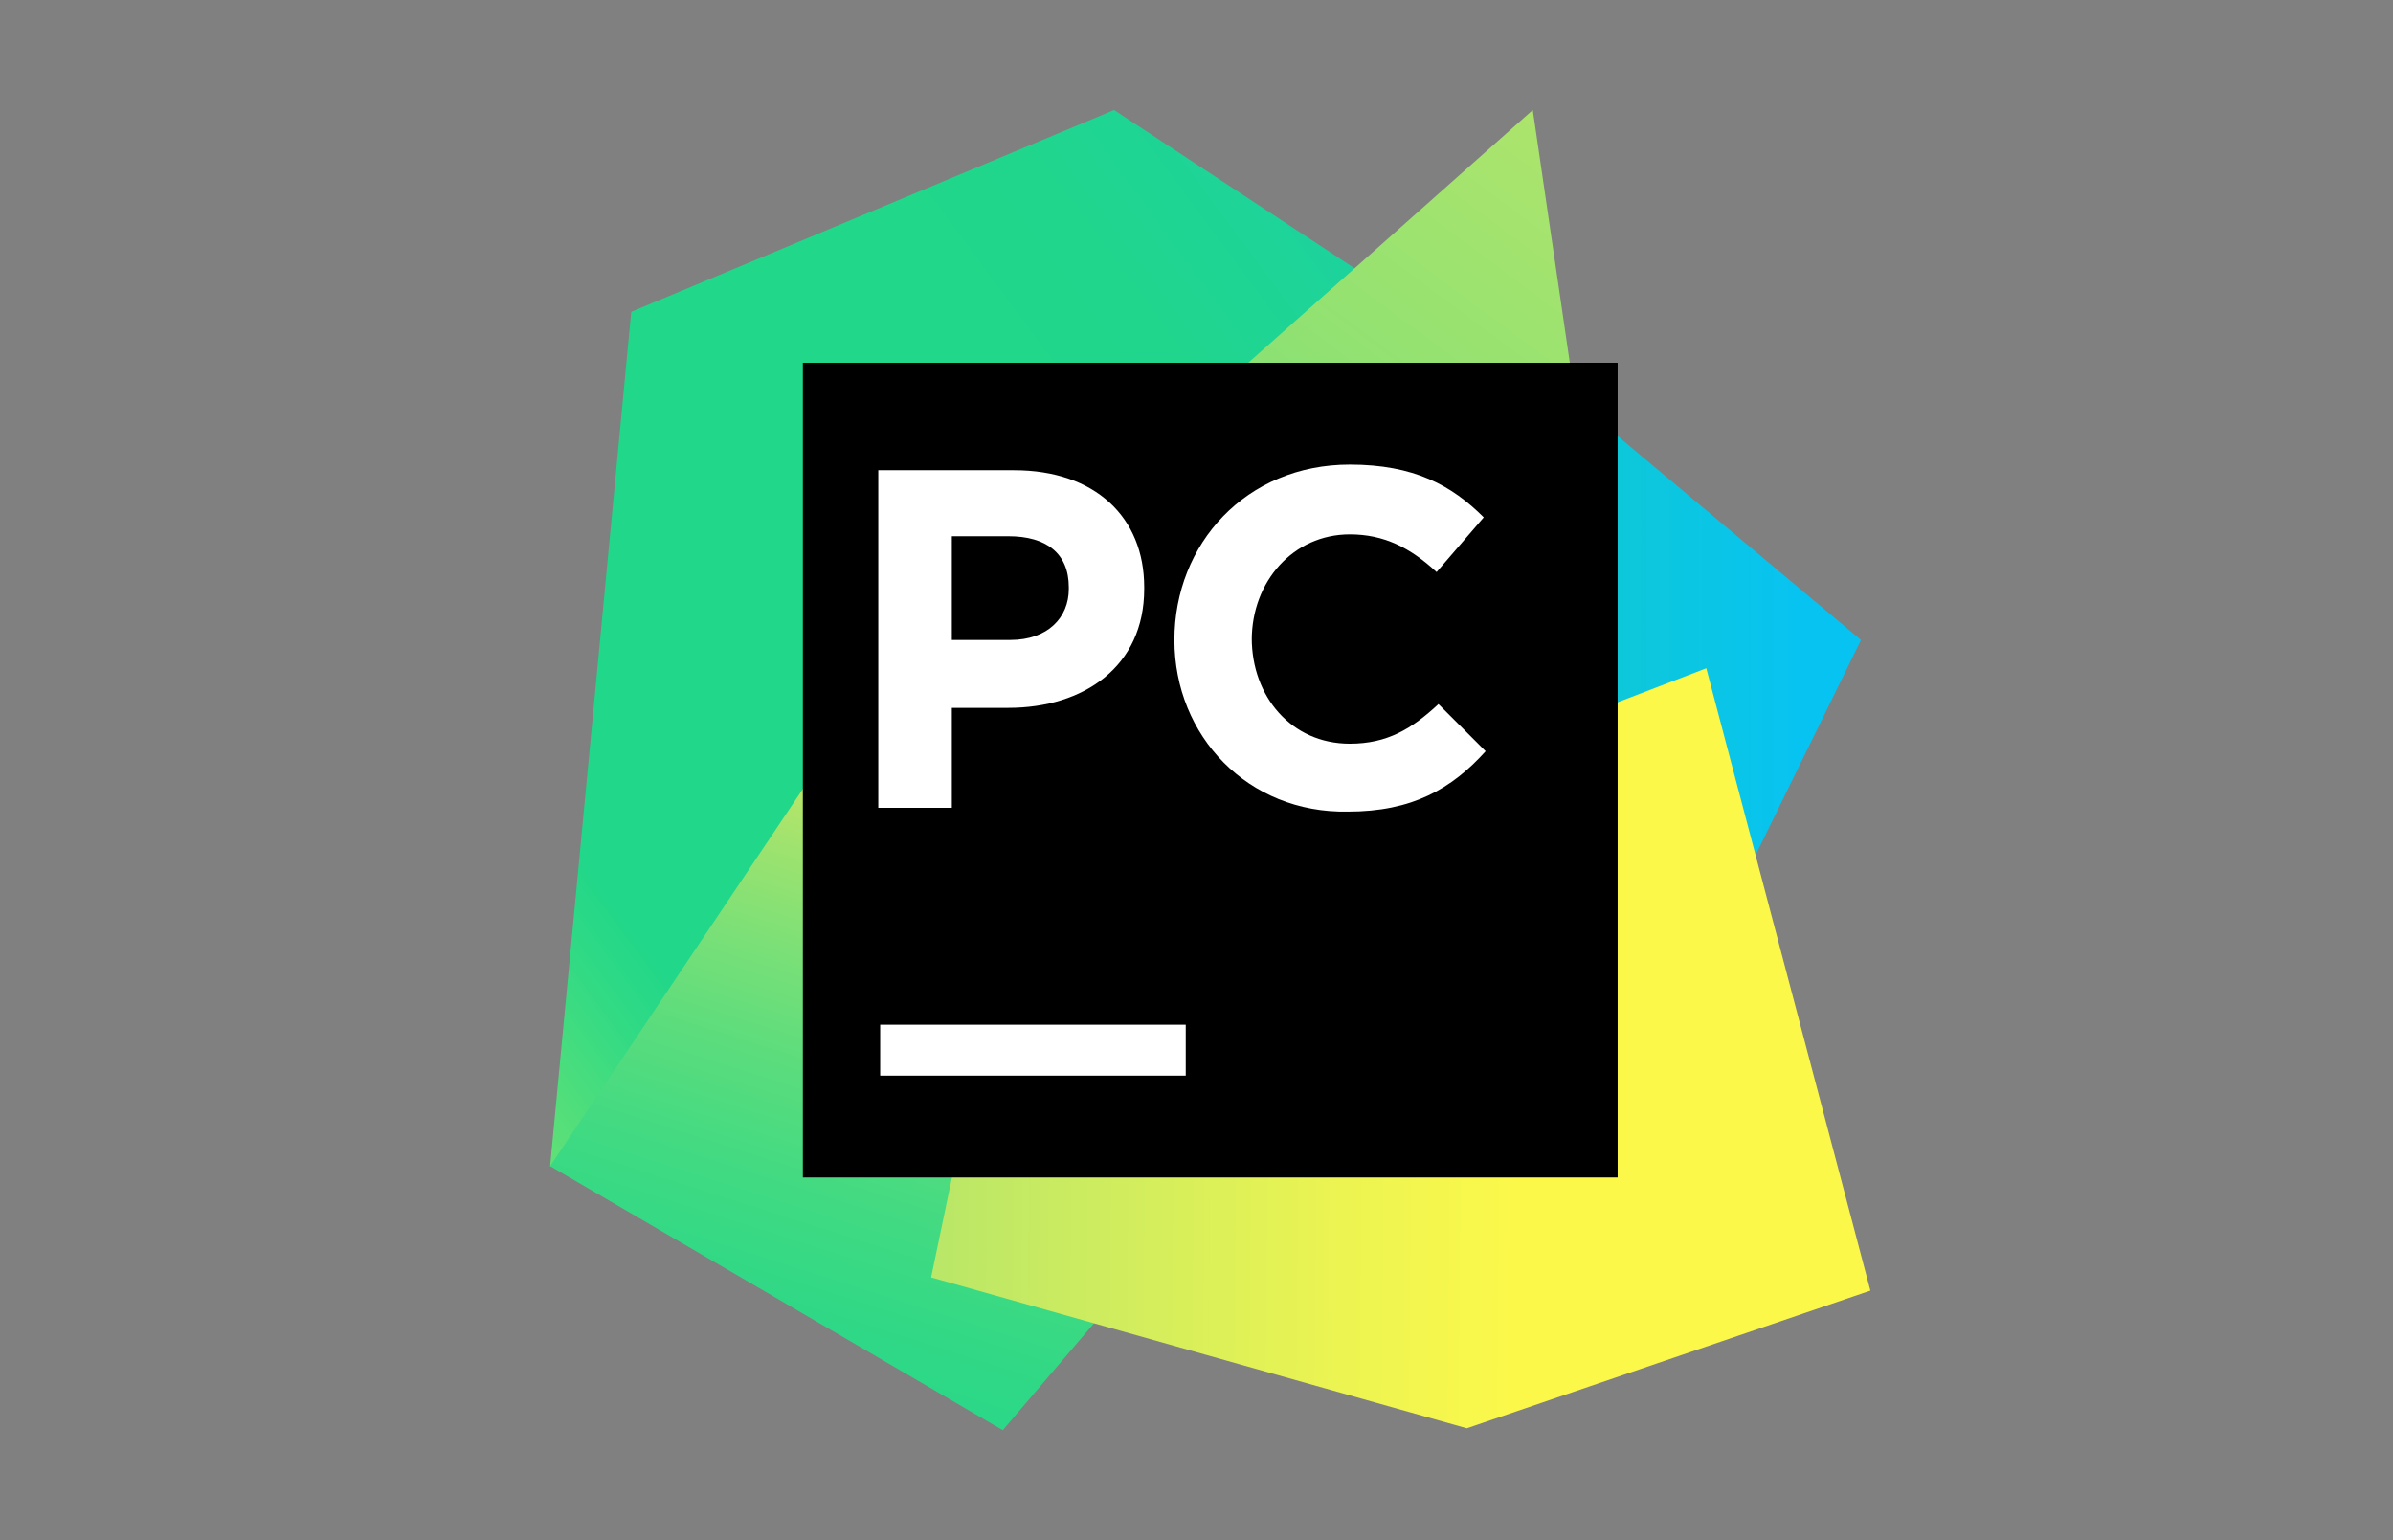 <svg width="87" height="56" viewBox="0 0 87 56" fill="none" xmlns="http://www.w3.org/2000/svg">
<rect x="0" y="0" width="87" height="56" fill="#808080" stroke="none"/>
<g clip-path="url(#clip0_3687_25629)">
<path d="M53.669 11.543L67.657 23.269L62.651 33.486L54.148 31.154H46.88L53.669 11.543Z" fill="url(#paint0_linear_3687_25629)"/>
<path d="M39.543 19.154L36.8 33.486L36.526 38.423L29.737 41.371L20 42.4L22.949 11.337L40.503 4L51.337 11.131L39.543 19.154Z" fill="url(#paint1_linear_3687_25629)"/>
<path d="M39.543 19.154L40.846 46.857L36.457 52L20 42.4L33.509 22.24L39.543 19.154Z" fill="url(#paint2_linear_3687_25629)"/>
<path d="M57.645 17.097H40.982L55.725 4L57.645 17.097Z" fill="url(#paint3_linear_3687_25629)"/>
<path d="M68 46.926L53.326 51.931L33.852 46.446L39.543 19.154L41.806 17.097L53.669 16L52.572 27.931L62.034 24.297L68 46.926Z" fill="url(#paint4_linear_3687_25629)"/>
<path d="M58.811 13.189H29.189V42.812H58.811V13.189Z" fill="black"/>
<path d="M43.109 37.257H32V39.109H43.109V37.257Z" fill="white"/>
<path d="M31.862 17.097H36.868C39.817 17.097 41.599 18.811 41.599 21.349V21.417C41.599 24.229 39.405 25.737 36.662 25.737H34.605V29.372H31.931V17.097H31.862ZM36.731 23.269C38.102 23.269 38.857 22.446 38.857 21.417V21.349C38.857 20.114 38.034 19.497 36.662 19.497H34.605V23.269H36.731Z" fill="white"/>
<path d="M42.697 23.269C42.697 19.771 45.303 16.892 49.074 16.892C51.406 16.892 52.777 17.646 53.943 18.811L52.229 20.8C51.269 19.909 50.309 19.429 49.074 19.429C47.017 19.429 45.509 21.143 45.509 23.269V23.2C45.509 25.326 46.949 27.04 49.074 27.04C50.446 27.04 51.337 26.491 52.297 25.6L54.012 27.314C52.777 28.686 51.337 29.509 49.006 29.509C45.372 29.577 42.697 26.766 42.697 23.269Z" fill="white"/>
</g>
<defs>
<linearGradient id="paint0_linear_3687_25629" x1="37.142" y1="22.546" x2="65.707" y2="22.546" gradientUnits="userSpaceOnUse">
<stop stop-color="#21D789"/>
<stop offset="1" stop-color="#07C3F2"/>
</linearGradient>
<linearGradient id="paint1_linear_3687_25629" x1="3.159" y1="44.512" x2="61.979" y2="1.092" gradientUnits="userSpaceOnUse">
<stop offset="0.011" stop-color="#FCF84A"/>
<stop offset="0.112" stop-color="#A7EB62"/>
<stop offset="0.206" stop-color="#5FE077"/>
<stop offset="0.273" stop-color="#32DA84"/>
<stop offset="0.306" stop-color="#21D789"/>
<stop offset="0.577" stop-color="#21D789"/>
<stop offset="0.597" stop-color="#21D789"/>
<stop offset="0.686" stop-color="#20D68C"/>
<stop offset="0.763" stop-color="#1ED497"/>
<stop offset="0.835" stop-color="#19D1A9"/>
<stop offset="0.904" stop-color="#13CCC2"/>
<stop offset="0.971" stop-color="#0BC6E1"/>
<stop offset="1" stop-color="#07C3F2"/>
</linearGradient>
<linearGradient id="paint2_linear_3687_25629" x1="26.398" y1="57.248" x2="36.208" y2="26.464" gradientUnits="userSpaceOnUse">
<stop stop-color="#21D789"/>
<stop offset="0.164" stop-color="#24D788"/>
<stop offset="0.305" stop-color="#2FD886"/>
<stop offset="0.437" stop-color="#41DA82"/>
<stop offset="0.564" stop-color="#5ADC7D"/>
<stop offset="0.688" stop-color="#7AE077"/>
<stop offset="0.809" stop-color="#A1E36E"/>
<stop offset="0.925" stop-color="#CFE865"/>
<stop offset="1" stop-color="#F1EB5E"/>
</linearGradient>
<linearGradient id="paint3_linear_3687_25629" x1="39.388" y1="30.484" x2="60.737" y2="1.781" gradientUnits="userSpaceOnUse">
<stop stop-color="#21D789"/>
<stop offset="0.061" stop-color="#24D788"/>
<stop offset="0.113" stop-color="#2FD886"/>
<stop offset="0.162" stop-color="#41DA82"/>
<stop offset="0.209" stop-color="#5ADD7D"/>
<stop offset="0.255" stop-color="#79E077"/>
<stop offset="0.258" stop-color="#7CE076"/>
<stop offset="0.499" stop-color="#8CE173"/>
<stop offset="0.925" stop-color="#B2E56B"/>
</linearGradient>
<linearGradient id="paint4_linear_3687_25629" x1="72.038" y1="34.137" x2="29.023" y2="33.739" gradientUnits="userSpaceOnUse">
<stop offset="0.387" stop-color="#FCF84A"/>
<stop offset="0.536" stop-color="#ECF451"/>
<stop offset="0.826" stop-color="#C2E964"/>
<stop offset="0.925" stop-color="#B2E56B"/>
</linearGradient>
<clipPath id="clip0_3687_25629">
<rect width="48" height="48" fill="white" transform="translate(20 4)"/>
</clipPath>
</defs>
</svg>
